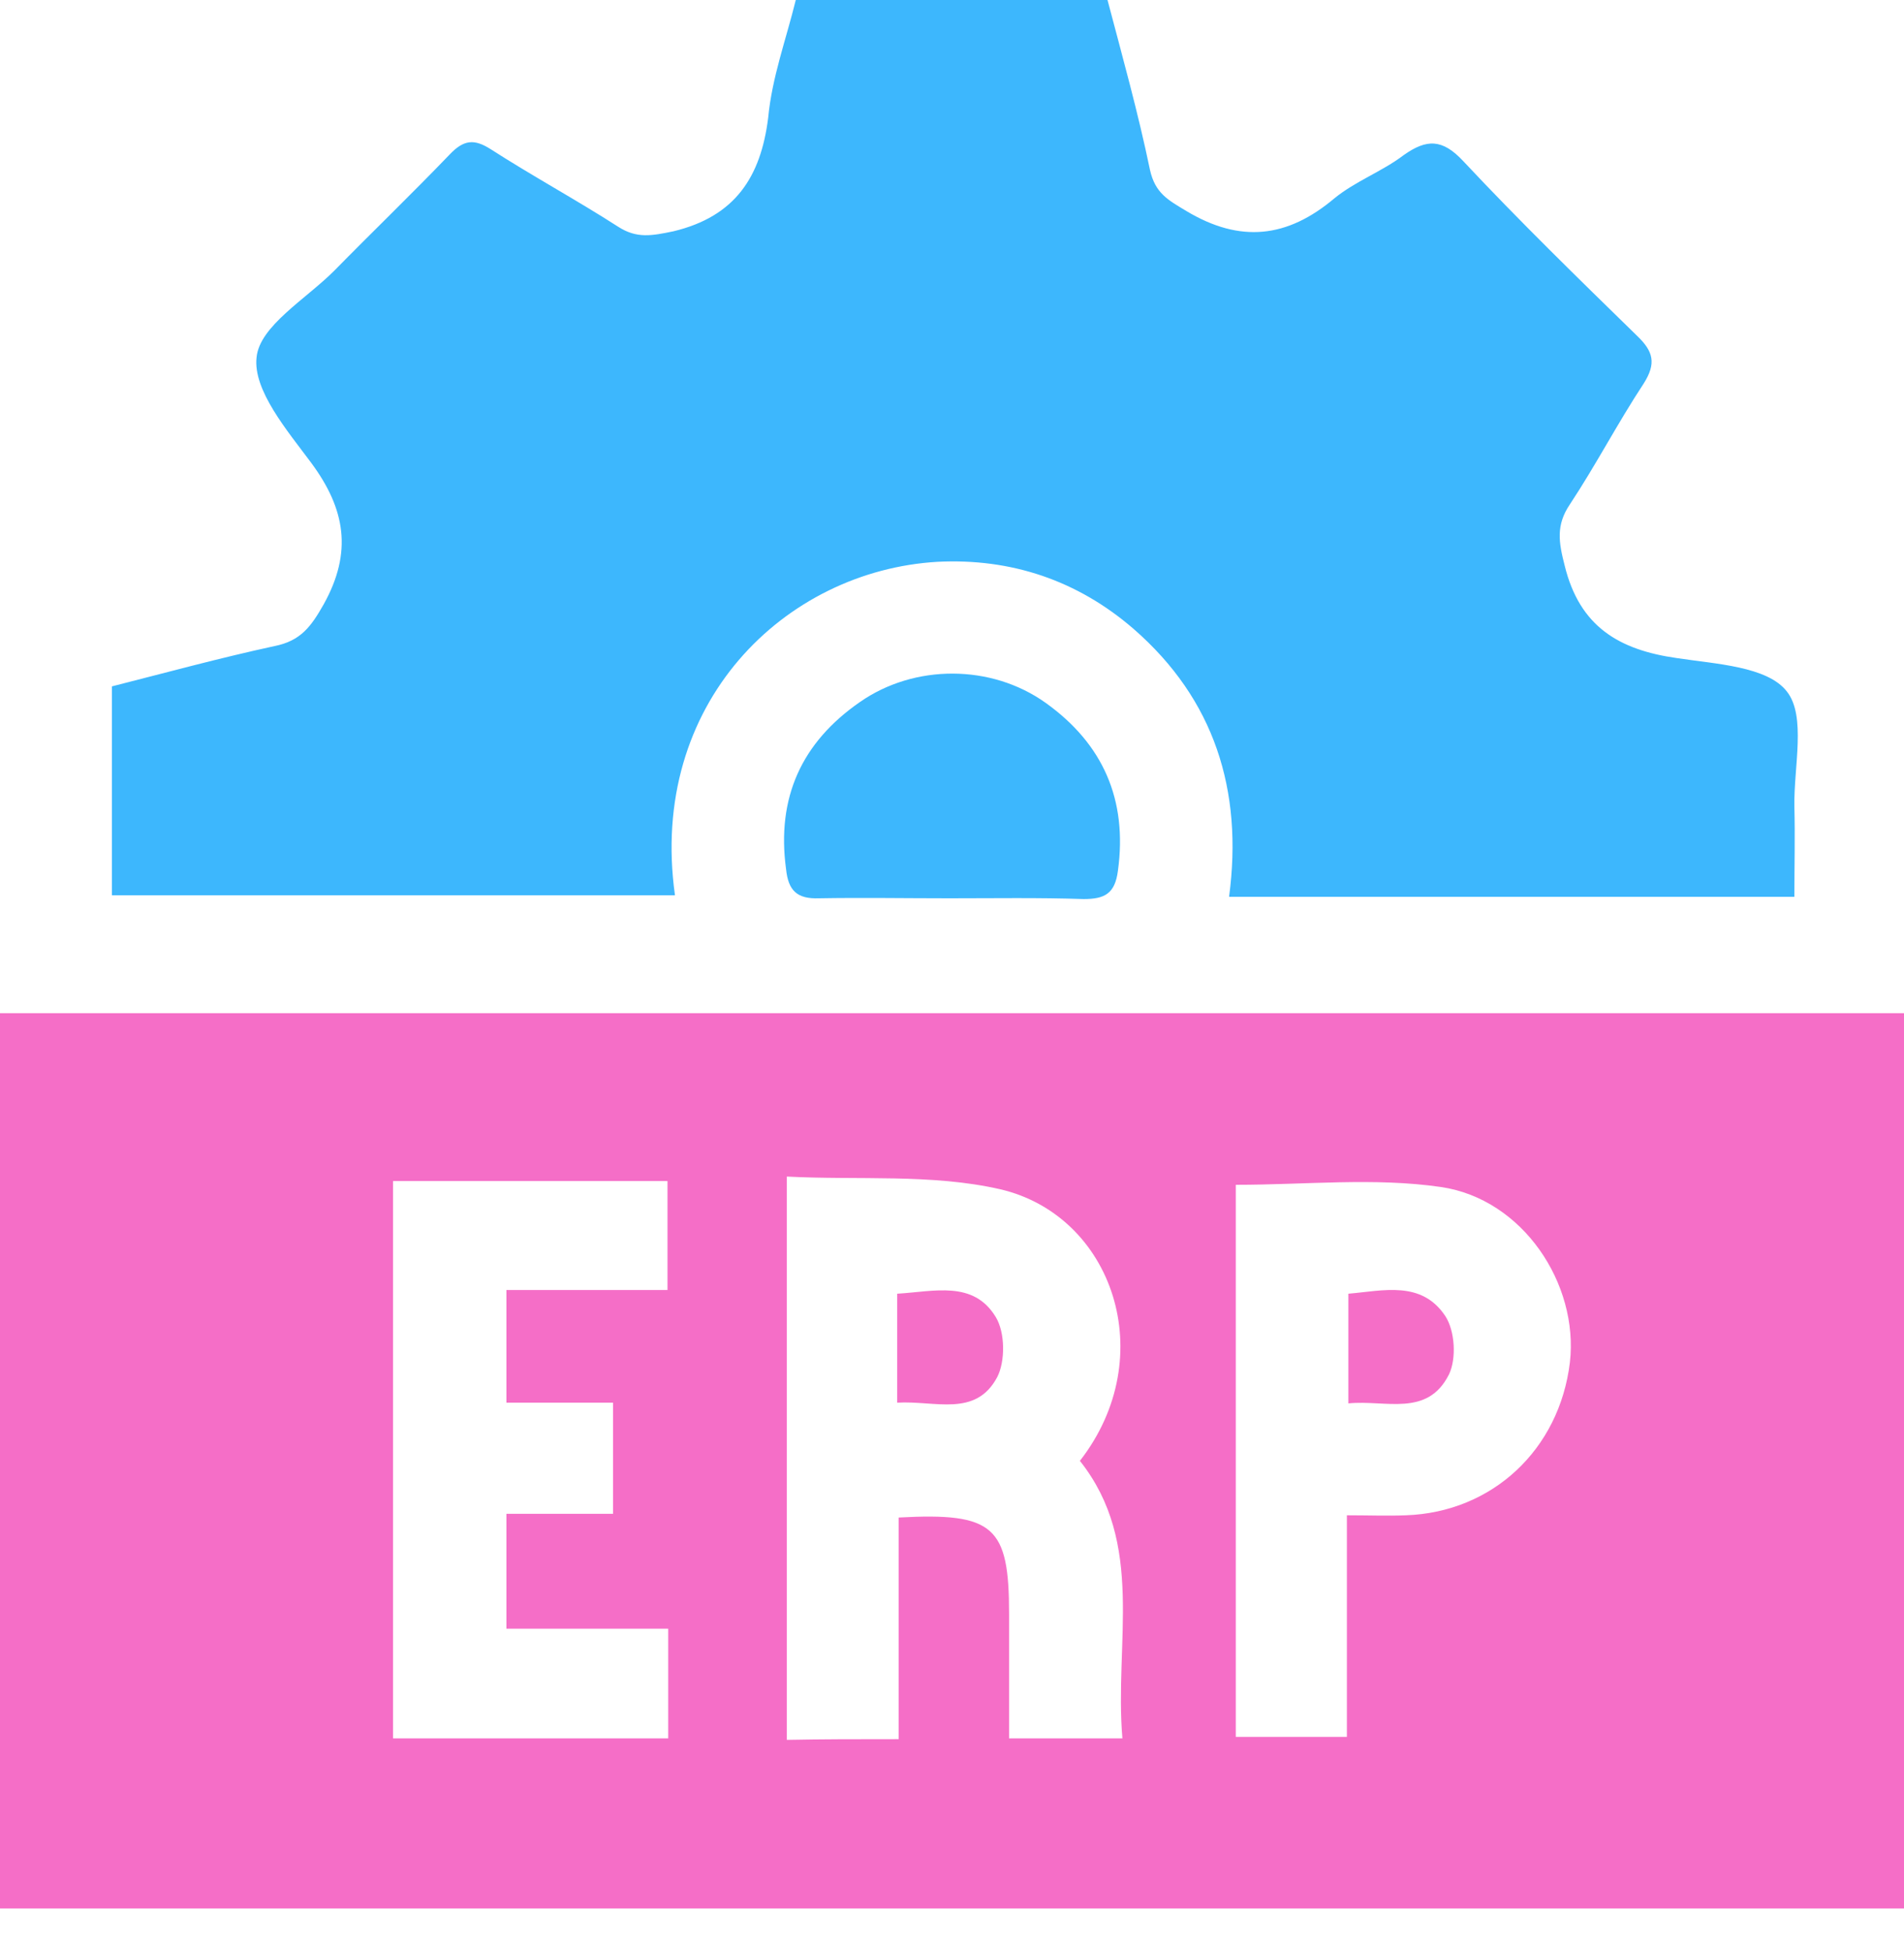 <?xml version="1.0" encoding="UTF-8"?>
<svg xmlns="http://www.w3.org/2000/svg" width="40" height="41" viewBox="0 0 40 41" fill="none">
  <path d="M0 21.277C13.333 21.277 26.635 21.277 40 21.277C40 27.528 40 33.78 40 40.078C26.667 40.078 13.365 40.078 0 40.078C0 33.827 0 27.575 0 21.277ZM18.88 36.522C18.88 34.923 18.88 33.388 18.88 31.868C20.885 31.759 21.199 32.056 21.199 33.889C21.199 34.767 21.199 35.644 21.199 36.506C22.06 36.506 22.765 36.506 23.58 36.506C23.408 34.485 24.066 32.417 22.687 30.678C24.395 28.484 23.376 25.523 21.011 24.974C19.569 24.645 18.034 24.787 16.53 24.708C16.53 28.766 16.53 32.636 16.53 36.537C17.282 36.522 17.971 36.522 18.88 36.522ZM28.296 31.821C28.766 31.821 29.142 31.837 29.534 31.821C31.351 31.759 32.761 30.442 32.981 28.609C33.169 26.964 31.994 25.178 30.27 24.927C28.876 24.724 27.434 24.881 25.962 24.881C25.962 28.719 25.962 32.589 25.962 36.475C26.745 36.475 27.481 36.475 28.296 36.475C28.296 34.923 28.296 33.419 28.296 31.821ZM8.257 36.506C10.231 36.506 12.127 36.506 14.038 36.506C14.038 35.738 14.038 35.018 14.038 34.203C12.879 34.203 11.782 34.203 10.639 34.203C10.639 33.372 10.639 32.636 10.639 31.79C11.438 31.79 12.174 31.79 12.879 31.79C12.879 30.96 12.879 30.255 12.879 29.456C12.096 29.456 11.375 29.456 10.639 29.456C10.639 28.641 10.639 27.904 10.639 27.09C11.798 27.09 12.91 27.09 14.023 27.09C14.023 26.275 14.023 25.538 14.023 24.802C12.064 24.802 10.168 24.802 8.257 24.802C8.257 28.735 8.257 32.589 8.257 36.506Z" fill="#F56EC7"></path>
  <path d="M16.718 0C18.959 0 21.089 0 23.267 0C23.581 1.191 23.91 2.366 24.16 3.572C24.27 4.058 24.536 4.199 24.928 4.434C26.056 5.108 27.043 4.998 28.03 4.168C28.469 3.807 29.033 3.604 29.487 3.259C29.973 2.914 30.302 2.914 30.741 3.384C31.916 4.638 33.154 5.844 34.391 7.051C34.736 7.38 34.799 7.63 34.532 8.053C33.984 8.884 33.53 9.761 32.981 10.591C32.684 11.03 32.746 11.39 32.871 11.876C33.185 13.161 34.015 13.647 35.222 13.819C36.036 13.944 37.133 13.991 37.541 14.524C37.948 15.041 37.682 16.107 37.697 16.937C37.713 17.564 37.697 18.175 37.697 18.833C33.702 18.833 29.801 18.833 25.821 18.833C26.119 16.592 25.508 14.681 23.816 13.208C22.64 12.19 21.246 11.72 19.695 11.798C16.483 11.986 13.616 14.775 14.18 18.801C10.247 18.801 6.33 18.801 2.351 18.801C2.351 17.376 2.351 15.95 2.351 14.414C3.463 14.132 4.607 13.819 5.766 13.568C6.315 13.459 6.534 13.161 6.8 12.691C7.411 11.594 7.255 10.685 6.534 9.714C6.033 9.04 5.312 8.194 5.39 7.505C5.453 6.847 6.424 6.283 7.02 5.687C7.819 4.873 8.649 4.074 9.448 3.243C9.746 2.93 9.965 2.914 10.31 3.134C11.187 3.698 12.112 4.199 12.989 4.763C13.381 5.014 13.694 4.951 14.149 4.857C15.449 4.544 15.982 3.713 16.138 2.476C16.217 1.629 16.514 0.83 16.718 0Z" fill="#3DB7FD"></path>
  <path d="M19.945 18.864C19.037 18.864 18.112 18.848 17.203 18.864C16.749 18.88 16.561 18.707 16.514 18.253C16.31 16.749 16.843 15.589 18.065 14.743C19.209 13.944 20.823 13.944 21.966 14.759C23.173 15.621 23.69 16.796 23.486 18.284C23.424 18.77 23.204 18.88 22.765 18.88C21.826 18.848 20.885 18.864 19.945 18.864Z" fill="#3DB7FD"></path>
  <path d="M18.849 29.456C18.849 28.641 18.849 27.92 18.849 27.168C19.632 27.121 20.447 26.886 20.917 27.654C21.12 27.983 21.12 28.594 20.948 28.923C20.494 29.769 19.648 29.409 18.849 29.456Z" fill="#F56EC7"></path>
  <path d="M28.327 29.471C28.327 28.672 28.327 27.952 28.327 27.168C29.064 27.105 29.863 26.886 30.364 27.638C30.568 27.952 30.599 28.531 30.442 28.86C29.988 29.769 29.11 29.393 28.327 29.471Z" fill="#F56EC7"></path>
</svg>

